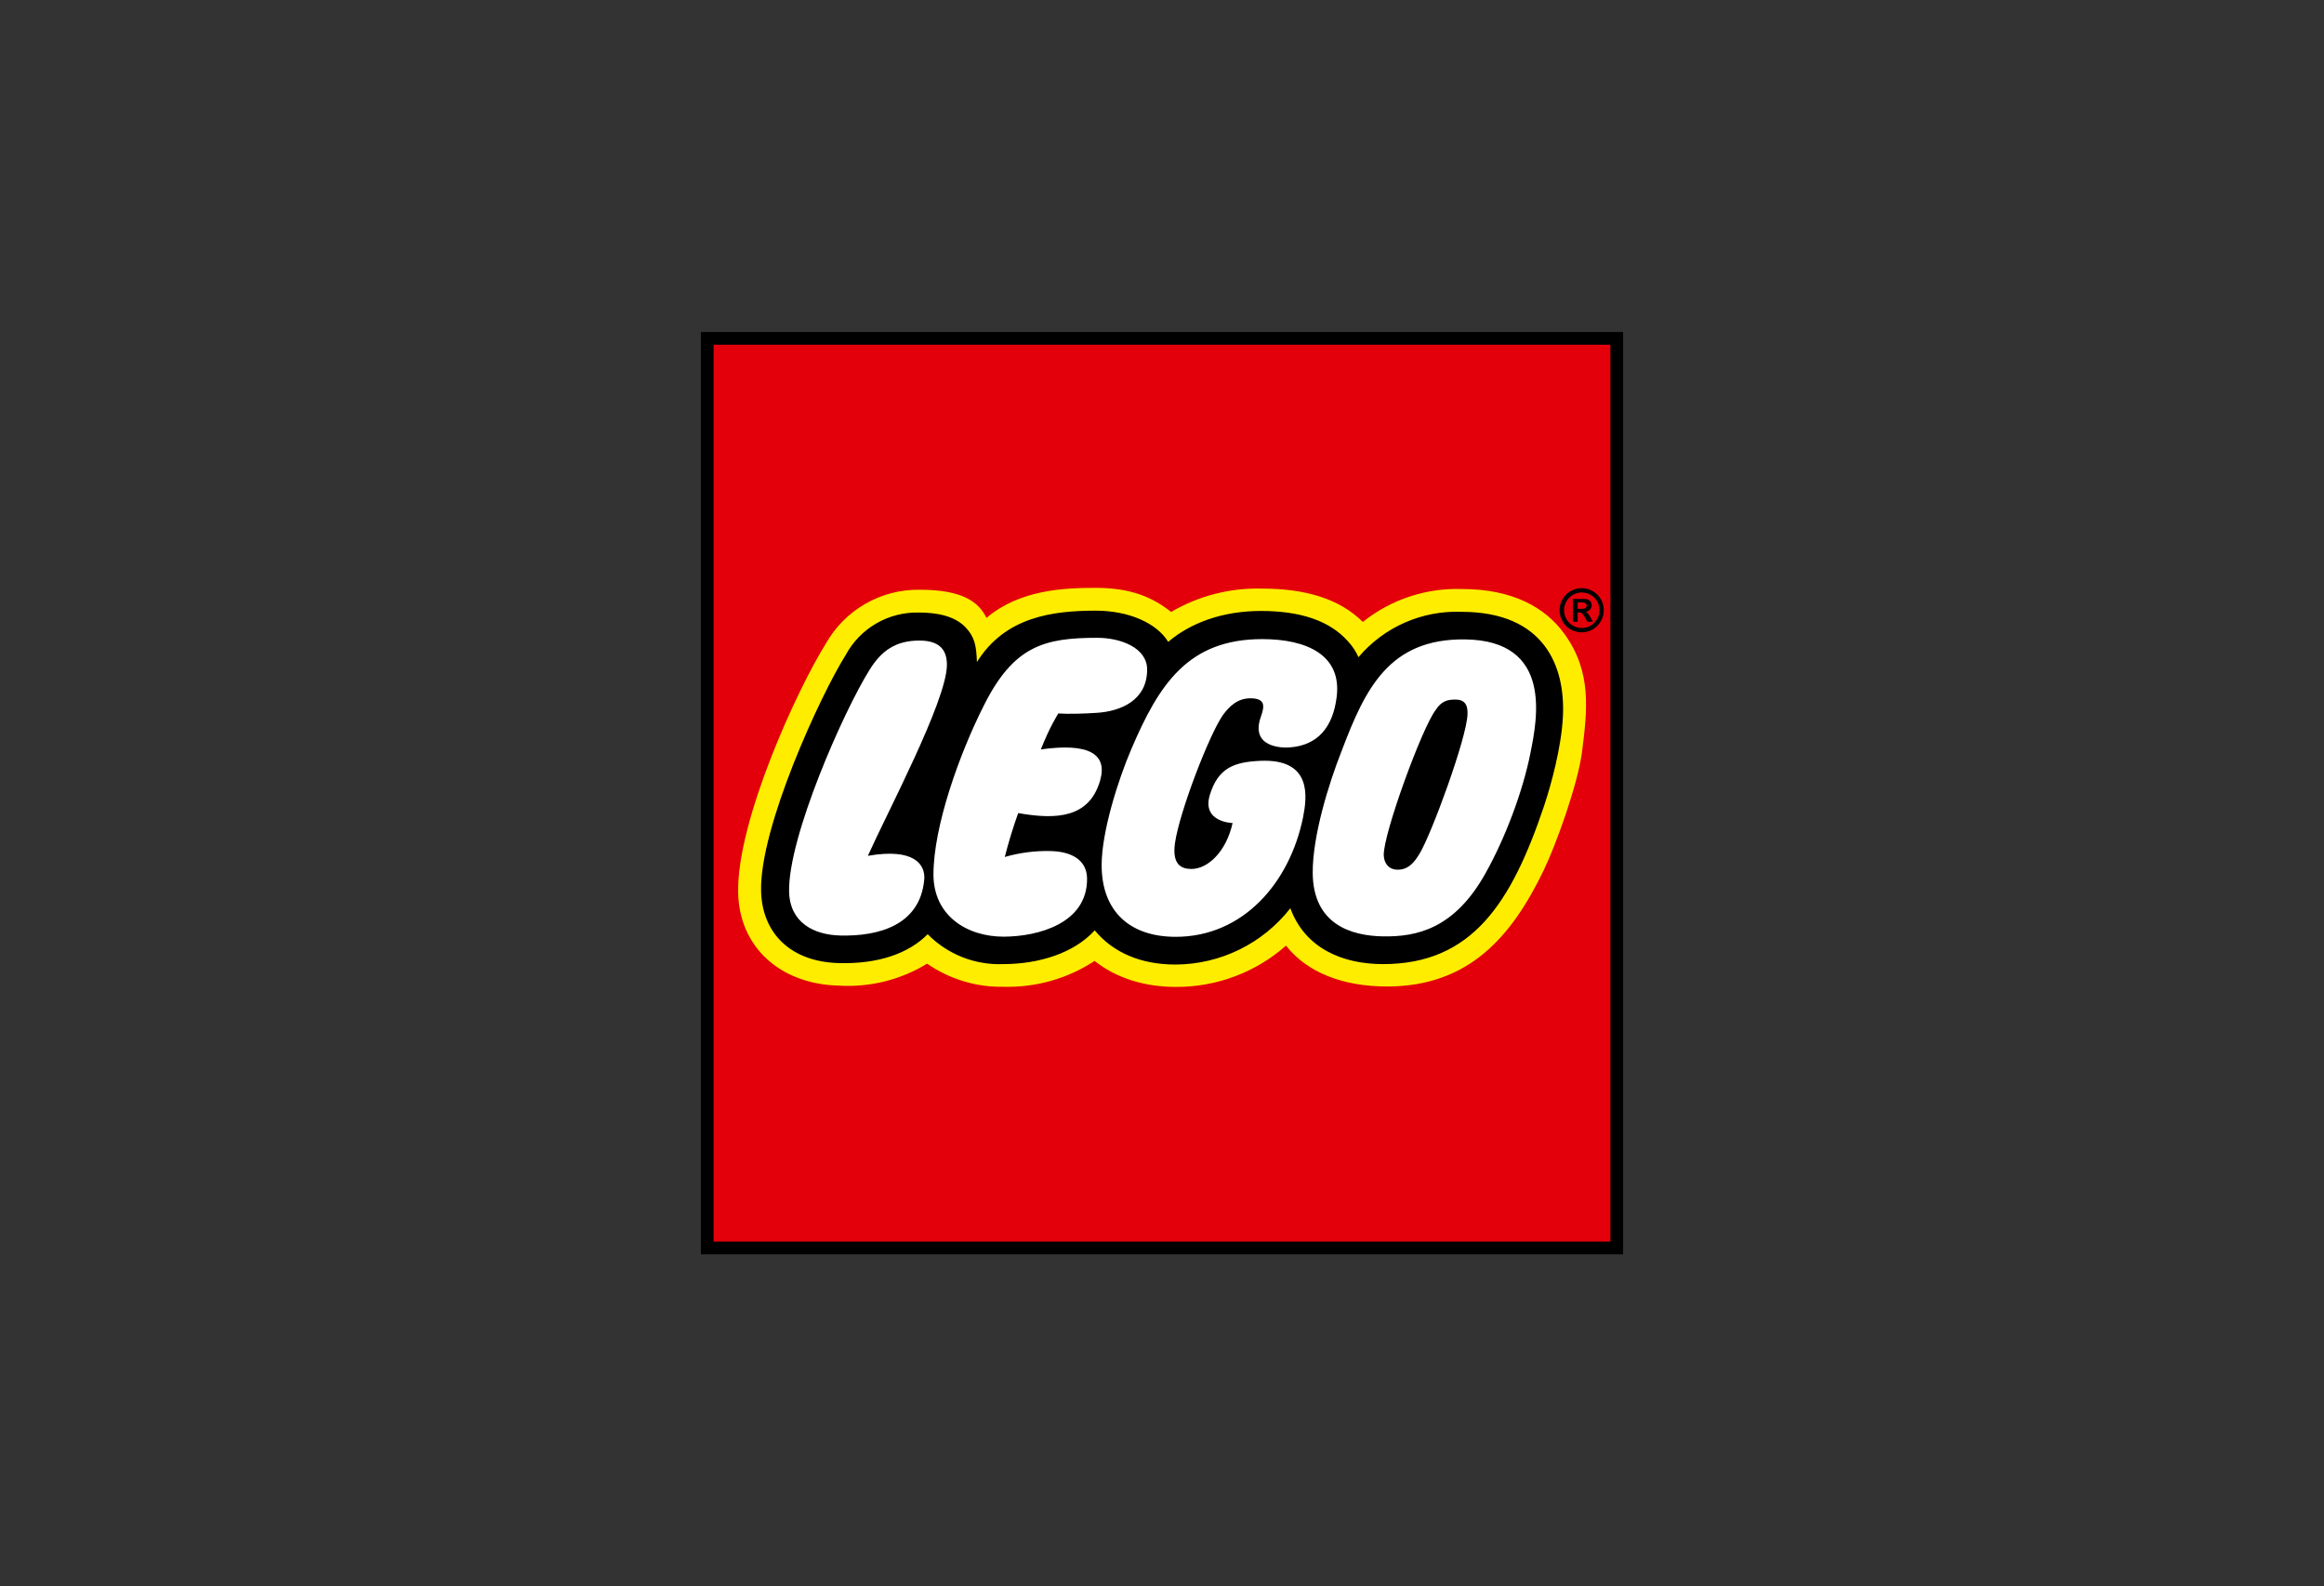<?xml version="1.0" encoding="UTF-8"?>
<svg xmlns="http://www.w3.org/2000/svg" width="252" height="172" viewBox="0 0 252 172" fill="none">
  <rect x="0" y="0" width="252" height="172" fill="#333333" stroke="none"/>
  <path d="M76.673 36.673V135.327H175.343V36.673H76.673Z" fill="white"></path>
  <path d="M76.673 36.673V135.327H175.343V36.673H76.673ZM168.783 77.688C168.627 80.756 167.641 84.575 166.78 87.143C163.304 97.443 159.281 103.846 149.967 103.846C147.227 103.846 142.359 103.11 140.574 98.226L140.136 97.083L139.384 98.038C137.974 99.846 136.172 101.311 134.114 102.322C132.056 103.334 129.796 103.865 127.503 103.877C123.949 103.893 121.085 102.703 119.253 100.433L118.736 99.807L118.204 100.402C116.232 102.594 112.788 103.846 108.765 103.846C107.346 103.902 105.932 103.663 104.611 103.143C103.291 102.623 102.093 101.833 101.094 100.825L100.624 100.292L100.108 100.809C98.104 102.813 94.973 103.83 91.028 103.736C86.222 103.627 83.311 100.95 83.217 96.582C83.06 89.851 89.588 75.684 92.296 71.379C93.006 70.055 94.07 68.954 95.369 68.2C96.669 67.445 98.152 67.066 99.654 67.105C101.845 67.105 103.332 67.559 104.209 68.498C105.023 69.344 105.18 70.064 105.242 71.802L105.336 74.04L106.526 72.146C109.391 67.528 114.118 66.902 118.83 66.902C122.086 66.902 124.936 68.091 126.078 69.954L126.501 70.643L127.127 70.126C129.855 67.964 133.259 66.833 136.739 66.933C140.856 66.933 143.862 67.951 145.646 69.986C146.053 70.44 146.319 70.768 146.695 71.551L147.165 72.506L147.838 71.692C149.141 70.156 150.777 68.938 152.621 68.129C154.466 67.321 156.471 66.944 158.483 67.027C161.989 67.027 164.651 67.966 166.404 69.798C168.595 72.115 168.909 75.355 168.783 77.672V77.688Z" fill="#FFED00"></path>
  <path d="M76.673 36.673V135.327H175.343V36.673H76.673ZM171.554 81.46C171.1 85.061 168.674 91.714 167.39 94.359C163.946 101.498 159.312 106.961 150.405 106.961C145.646 106.961 141.733 105.458 139.447 102.531C136.146 105.442 131.889 107.036 127.487 107.008C124.043 107.008 121.006 106.022 118.689 104.19C115.775 106.105 112.345 107.083 108.858 106.992C105.888 107.055 102.974 106.178 100.53 104.488C97.656 106.244 94.312 107.074 90.95 106.867C84.579 106.711 80.164 102.672 80.039 96.802C79.882 89.006 86.457 74.729 89.541 69.798C90.554 67.997 92.034 66.503 93.825 65.473C95.615 64.442 97.651 63.914 99.716 63.943C104.413 63.943 106.135 65.289 106.964 66.996C110.596 63.927 115.402 63.739 118.83 63.739C122.587 63.739 124.967 64.741 126.986 66.354C129.953 64.613 133.347 63.735 136.786 63.818C141.639 63.818 145.255 64.945 147.775 67.434C150.82 65.001 154.634 63.735 158.53 63.865C163.977 63.865 167.562 65.837 169.66 68.764C172.634 72.897 172.102 77.061 171.554 81.46Z" fill="#E3000B"></path>
  <path d="M76 36V136H176V36H76ZM174.622 37.378V134.622H77.378V37.378H174.622Z" fill="black"></path>
  <path d="M171.069 66.009V65.321H171.538C171.867 65.321 172.055 65.446 172.055 65.665C172.055 65.837 171.946 66.009 171.585 66.009H171.069ZM172.728 67.418L172.446 66.917C172.196 66.479 172.133 66.416 171.914 66.338C172.337 66.275 172.587 66.009 172.587 65.634C172.587 65.242 172.337 64.945 171.805 64.945H170.552V67.418H171.069V66.401H171.163C171.382 66.401 171.476 66.432 171.57 66.526C171.679 66.636 171.82 66.839 171.914 67.011L172.118 67.418H172.744H172.728ZM171.507 64.24C171.76 64.239 172.011 64.288 172.245 64.384C172.479 64.48 172.692 64.621 172.871 64.799C173.051 64.977 173.194 65.189 173.291 65.422C173.389 65.655 173.44 65.905 173.441 66.158C173.442 66.411 173.393 66.662 173.297 66.896C173.202 67.13 173.061 67.343 172.882 67.522C172.704 67.702 172.493 67.844 172.259 67.942C172.026 68.04 171.776 68.091 171.523 68.091C171.012 68.091 170.522 67.889 170.161 67.528C169.8 67.166 169.597 66.677 169.597 66.166C169.597 65.655 169.8 65.165 170.161 64.804C170.522 64.443 171.012 64.24 171.523 64.24H171.507ZM171.507 63.771C171.193 63.771 170.881 63.833 170.591 63.953C170.3 64.073 170.036 64.25 169.814 64.472C169.591 64.695 169.415 64.959 169.294 65.249C169.174 65.54 169.112 65.851 169.112 66.166C169.112 66.481 169.174 66.792 169.294 67.082C169.415 67.373 169.591 67.637 169.814 67.86C170.036 68.082 170.3 68.258 170.591 68.379C170.881 68.499 171.193 68.561 171.507 68.561C172.142 68.561 172.752 68.309 173.201 67.86C173.65 67.41 173.902 66.801 173.902 66.166C173.902 65.531 173.65 64.921 173.201 64.472C172.752 64.023 172.142 63.771 171.507 63.771ZM158.467 66.338C156.356 66.257 154.254 66.658 152.32 67.51C150.386 68.361 148.671 69.642 147.306 71.254C147.022 70.621 146.636 70.039 146.163 69.532C144.175 67.293 140.997 66.244 136.723 66.244C132.559 66.244 129.084 67.543 126.673 69.594C125.421 67.559 122.415 66.213 118.815 66.213C114.118 66.213 108.984 66.886 105.931 71.786C105.868 70.017 105.696 69.078 104.71 68.029C103.505 66.761 101.548 66.416 99.654 66.416C98.032 66.373 96.43 66.78 95.026 67.592C93.622 68.405 92.471 69.591 91.701 71.019C88.978 75.355 82.371 89.663 82.528 96.598C82.622 101.075 85.627 104.3 90.997 104.425C95.192 104.535 98.495 103.408 100.593 101.294C101.655 102.373 102.93 103.219 104.337 103.777C105.744 104.335 107.252 104.593 108.765 104.535C112.6 104.535 116.435 103.376 118.705 100.872C120.631 103.22 123.636 104.597 127.503 104.582C129.899 104.567 132.26 104.01 134.41 102.953C136.56 101.895 138.442 100.365 139.917 98.477C141.513 102.813 145.552 104.535 149.967 104.535C159.641 104.535 163.899 97.882 167.437 87.362C168.22 84.998 169.3 81.038 169.472 77.719C169.754 72.193 167.421 66.338 158.467 66.338ZM94.112 92.794C99.121 91.917 100.374 93.733 100.217 95.393C99.748 100.402 95.145 101.529 91.138 101.435C88.257 101.373 85.643 100.042 85.565 96.676C85.44 90.79 91.451 77.171 94.269 72.662C95.584 70.518 97.165 69.453 99.701 69.453C102.111 69.453 102.706 70.706 102.675 72.177C102.581 76.106 96.21 88.098 94.112 92.778V92.794ZM110.408 88.16C109.847 89.722 109.361 91.311 108.952 92.919C110.569 92.452 112.248 92.235 113.93 92.277C116.326 92.34 117.875 93.326 117.875 95.314C117.875 100.136 112.553 101.545 108.843 101.56C104.788 101.56 101.219 99.244 101.219 94.813C101.219 89.6 104.037 81.711 106.698 76.466C109.939 70.001 113.273 69.156 118.987 69.156C121.492 69.156 124.388 70.22 124.388 72.6C124.388 75.887 121.601 77.14 118.846 77.296C117.656 77.374 115.84 77.437 114.76 77.359C114.76 77.359 113.837 78.768 112.866 81.257C117.985 80.537 120.145 81.695 119.284 84.654C118.11 88.646 114.651 88.912 110.408 88.16ZM135.58 75.715C134.187 75.715 133.295 76.592 132.606 77.531C131.135 79.629 127.91 87.972 127.409 91.401C127.08 93.749 128.082 94.219 129.193 94.219C130.978 94.219 132.966 92.34 133.655 89.24C133.655 89.24 130.258 89.162 131.197 86.157C132.105 83.245 133.827 82.619 136.676 82.493C142.296 82.259 141.733 86.407 141.294 88.63C139.823 95.815 134.719 101.576 127.487 101.576C122.54 101.576 119.456 98.837 119.456 93.796C119.456 90.195 121.241 84.56 122.666 81.241C125.671 74.197 128.833 69.297 136.864 69.297C141.701 69.297 145.505 71.019 144.942 75.559C144.535 78.862 142.875 80.818 139.854 81.038C139.009 81.116 135.565 81.038 136.708 77.75C137.115 76.607 137.271 75.715 135.58 75.715ZM165.95 81.664C165.105 85.89 163.195 90.9 161.113 94.626C157.731 100.731 153.614 101.576 150.014 101.529C146.429 101.482 142.374 100.167 142.343 94.626C142.327 90.649 144.049 85.029 145.505 81.351C148.041 74.666 150.64 69.234 158.843 69.328C168.392 69.438 166.701 77.938 165.95 81.648V81.664ZM159.125 77.484C159.031 80.036 155.289 90.258 153.959 92.512C153.379 93.483 152.738 94.297 151.564 94.297C150.546 94.297 150.076 93.561 150.045 92.731C149.982 90.43 154.209 78.877 155.665 76.999C156.291 75.997 157.011 75.84 157.841 75.856C159.046 75.856 159.156 76.733 159.125 77.484Z" fill="black"></path>
</svg>
